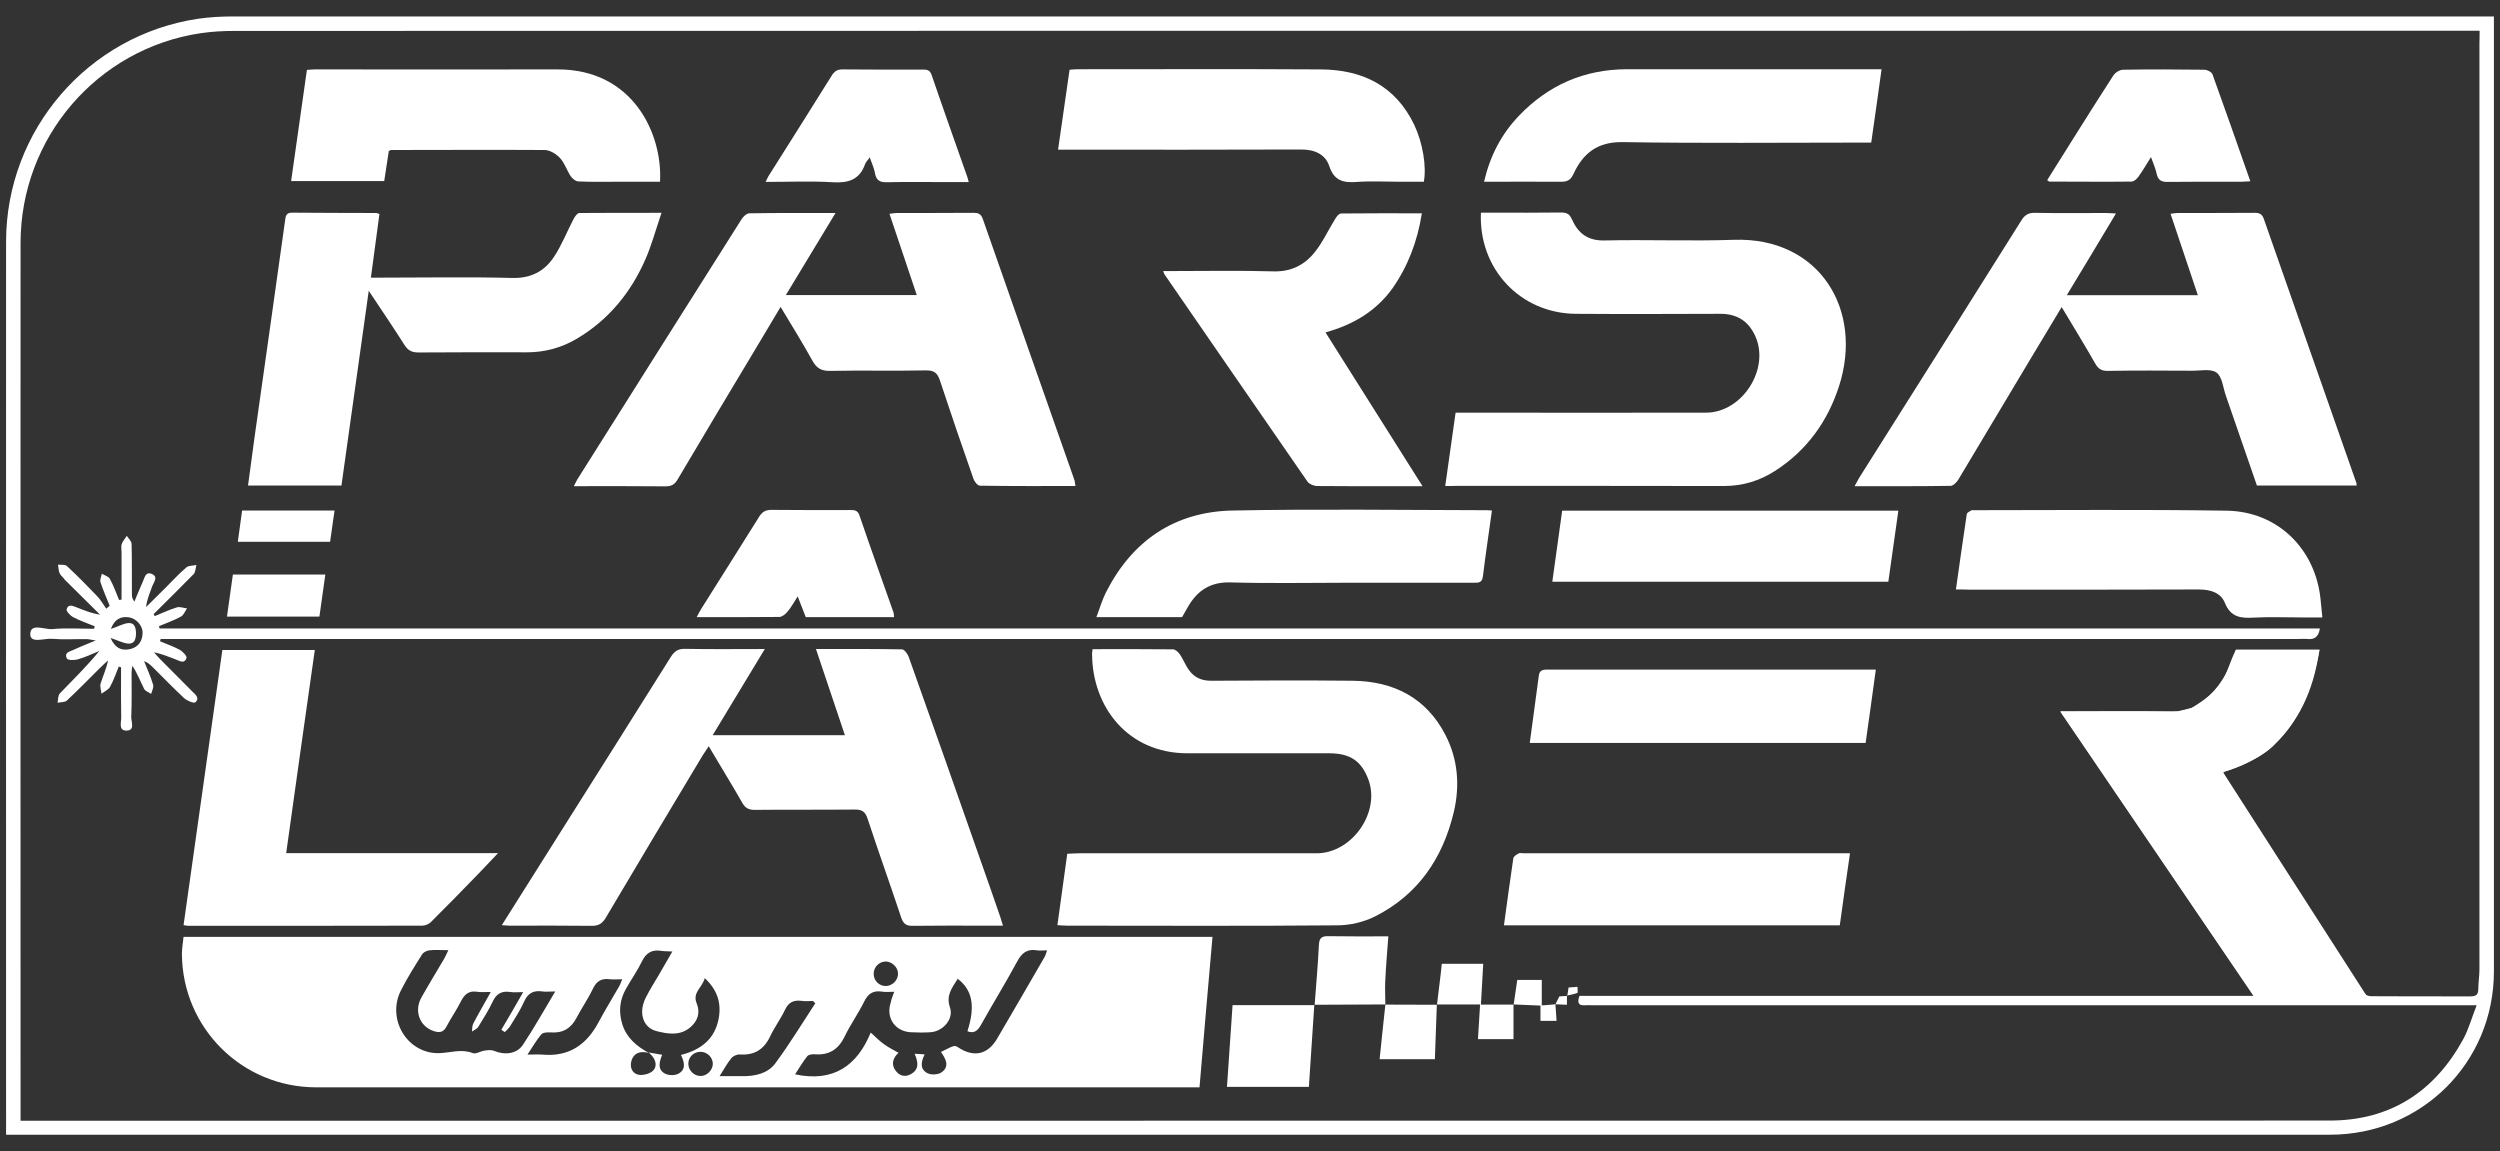 <?xml version="1.0" encoding="utf-8"?>
<!-- Generator: Adobe Illustrator 24.2.1, SVG Export Plug-In . SVG Version: 6.00 Build 0)  -->
<svg version="1.1" id="Layer_1" xmlns="http://www.w3.org/2000/svg" xmlns:xlink="http://www.w3.org/1999/xlink" x="0px" y="0px"
	 viewBox="0 0 152 70" style="enable-background:new 0 0 152 70;" xml:space="preserve">
<rect x="0" y="0" width="152" height="70" fill="#333333" stroke="none"/>
<style type="text/css">
	.st0{fill:#FFFFFF;}
	.st1{fill:#3A3A3C;}
	.st2{fill:#ED1C24;}
	.st3{fill:#A51C20;}
	.st4{fill:#FFFFFF;stroke:#A41E22;stroke-width:0.439;stroke-miterlimit:10;}
</style>
<g>
	<g>
		<path class="st0" d="M151.63,1c0,0.27,0,0.47,0,0.67c0,19.13,0,38.26,0,57.39c0,5.55-4.41,9.93-9.96,9.93
			c-46.81,0-93.62,0-140.44,0c-0.26,0-0.52,0-0.86,0c0-0.24,0-0.43,0-0.63c0-17.89-0.01-35.78,0-53.67
			c0-6.78,4.99-12.56,11.68-13.55c0.69-0.1,1.4-0.14,2.1-0.14C59.75,1,105.34,1,150.93,1C151.13,1,151.33,1,151.63,1z M150.76,1.87
			c-0.31,0-0.54,0-0.76,0c-45.25,0-90.5,0-135.76,0.01c-0.68,0-1.37,0.04-2.05,0.14C5.91,2.96,1.25,8.38,1.25,14.78
			c-0.01,17.56,0,35.11,0,52.67c0,0.22,0,0.43,0,0.69c0.33,0,0.57,0,0.81,0c46.53,0,93.06,0,139.59-0.01c3.66,0,6.35-1.74,8.1-4.92
			c0.34-0.62,0.53-1.32,0.83-2.09c-0.41,0-0.66,0-0.91,0c-17.6,0-35.21,0-52.81,0c-0.17,0-0.33-0.01-0.5,0
			c-0.4,0.03-0.47-0.16-0.33-0.57c13.63,0,27.27,0,41.01,0c-3.95-5.81-7.83-11.51-11.76-17.3c2.34,0,4.55-0.03,6.75,0.01
			c0.93,0.02,1.64-0.32,2.28-0.94c0.82-0.79,1.31-1.77,1.64-2.82c1.7,0,3.35,0,5.08,0c-0.68,3.54-2.11,6.4-5.86,7.43
			c0.04,0.13,0.05,0.18,0.08,0.23c2.8,4.38,5.59,8.77,8.4,13.15c0.04,0.07,0.12,0.13,0.21,0.18c0.09,0.05,0.19,0.07,0.27,0.08
			c1.75,0.01,3.5,0.01,5.25,0.01c0.27,0,0.54,0,0.81,0c0.32,0,0.48-0.07,0.49-0.42c0-0.41,0.07-0.81,0.07-1.22
			c0-18.78,0-37.56,0-56.34C150.76,2.39,150.76,2.17,150.76,1.87z"/>
		<path class="st0" d="M72.93,66.11c-0.27,0-0.47,0-0.67,0c-17.68,0-35.35,0-53.03,0c-4.51,0-8.13-3.6-8.17-8.09
			c0-0.35,0.06-0.69,0.1-1.06c20.86,0,41.68,0,62.56,0C73.45,60.01,73.19,63.02,72.93,66.11z M39.44,63.99
			c0.27,0.04,0.53,0.09,0.82,0.14c-0.19,0.46-0.28,0.9,0.16,1.14c0.22,0.12,0.59,0.13,0.81,0.02c0.49-0.25,0.39-0.71,0.17-1.15
			c1.24-0.31,2.08-0.99,2.3-2.24c0.16-0.9-0.07-1.7-0.85-2.43c-0.15,0.58-0.77,0.87-0.49,1.54c0.23,0.56,0.06,1.07-0.39,1.45
			c-0.62,0.53-1.36,0.41-2.06,0.23c-0.55-0.14-0.86-0.59-0.87-1.16c0-0.3,0.09-0.62,0.23-0.89c0.26-0.51,0.57-0.99,0.86-1.49
			c0.24-0.41,0.47-0.81,0.75-1.3c-0.3-0.01-0.5-0.01-0.69-0.04c-0.57-0.09-0.92,0.14-1.17,0.66c-0.27,0.56-0.64,1.08-0.95,1.63
			c-0.4,0.69-0.47,1.42-0.23,2.19c0.27,0.83,0.88,1.33,1.61,1.73c-0.09-0.02-0.18-0.04-0.27-0.05c-0.4-0.03-0.68,0.15-0.79,0.53
			c-0.11,0.39,0.04,0.75,0.41,0.84c0.26,0.06,0.66-0.04,0.87-0.21c0.29-0.25,0.23-0.63-0.03-0.94
			C39.57,64.11,39.5,64.05,39.44,63.99z M54.37,60.3c-0.31,0-0.53,0.03-0.75-0.01c-0.53-0.08-0.84,0.12-1.08,0.61
			c-0.36,0.73-0.84,1.4-1.19,2.13c-0.38,0.78-0.95,1.14-1.82,1.07c-0.15-0.01-0.37,0.02-0.45,0.12c-0.27,0.34-0.49,0.72-0.74,1.1
			c2.35,0.5,3.78-0.54,4.6-2.54c0.31,0.28,0.54,0.52,0.81,0.71c0.26,0.19,0.56,0.34,0.88,0.52c-0.36,0.33-0.47,0.73-0.15,1.12
			c0.23,0.29,0.56,0.37,0.9,0.18c0.52-0.29,0.45-0.73,0.23-1.24c0.23,0.01,0.41,0.02,0.61,0.04c-0.24,0.47-0.29,0.92,0.19,1.15
			c0.23,0.11,0.65,0.08,0.85-0.07c0.5-0.37,0.23-0.83-0.05-1.23c0.83-0.42,0.83-0.42,1.06-0.27c0.93,0.61,1.78,0.44,2.35-0.53
			c0.98-1.66,1.93-3.32,2.9-4.99c0.06-0.1,0.08-0.22,0.14-0.39c-0.25,0-0.44,0.03-0.61,0c-0.6-0.1-0.93,0.16-1.21,0.69
			c-0.7,1.3-1.48,2.56-2.2,3.85c-0.2,0.35-0.42,0.54-0.82,0.38c0.49-1.52,0.31-2.5-0.59-3.19c-0.33,0.54-0.73,0.99-0.47,1.75
			c0.24,0.7-0.43,1.45-1.18,1.5c-0.41,0.03-0.82,0.02-1.22,0c-0.96-0.06-1.51-0.9-1.2-1.81C54.19,60.76,54.27,60.58,54.37,60.3z
			 M31.81,60.32c-0.34,0-0.58,0.03-0.81-0.01c-0.5-0.07-0.82,0.11-1.04,0.58c-0.25,0.53-0.57,1.04-0.88,1.54
			c-0.08,0.13-0.26,0.2-0.39,0.29c0.03-0.16,0.01-0.34,0.08-0.48c0.33-0.63,0.69-1.24,1.07-1.93c-0.35,0-0.59,0.03-0.82-0.01
			c-0.5-0.08-0.77,0.14-0.99,0.57c-0.26,0.53-0.61,1.02-0.88,1.54c-0.19,0.37-0.44,0.39-0.78,0.28c-0.85-0.28-1.21-1.21-0.75-2.04
			c0.43-0.77,0.9-1.53,1.35-2.3c0.1-0.16,0.17-0.34,0.29-0.58c-0.46,0-0.82-0.03-1.16,0.01c-0.16,0.02-0.36,0.12-0.44,0.25
			c-0.45,0.72-0.91,1.44-1.29,2.2c-0.88,1.76,0.42,3.88,2.37,3.8c0.67-0.03,1.32-0.27,2.01,0c0.18,0.07,0.45-0.11,0.69-0.15
			c0.19-0.03,0.42-0.06,0.59,0.01c0.66,0.27,1.38,0.2,1.76-0.36c0.68-1.02,1.28-2.1,1.97-3.25c-0.35,0-0.57,0.03-0.78,0
			c-0.54-0.08-0.89,0.1-1.12,0.63c-0.23,0.52-0.55,1-0.85,1.49c-0.08,0.13-0.21,0.24-0.32,0.35c-0.07-0.05-0.14-0.09-0.21-0.14
			C30.91,61.9,31.33,61.15,31.81,60.32z M32.07,64.12c0.4,0,0.65-0.02,0.9,0c1.63,0.15,2.71-0.61,3.44-2
			c0.39-0.73,0.83-1.44,1.24-2.16c0.07-0.11,0.1-0.24,0.18-0.42c-0.3,0-0.52,0.02-0.74,0c-0.5-0.07-0.81,0.09-1.04,0.57
			c-0.29,0.62-0.69,1.18-1,1.78c-0.34,0.65-0.85,0.94-1.58,0.88c-0.19-0.01-0.46,0-0.56,0.12C32.62,63.23,32.4,63.63,32.07,64.12z
			 M43.75,65.43c0.56,0,0.97,0,1.39,0c0.77,0.01,1.54-0.16,2-0.78c0.87-1.18,1.63-2.43,2.43-3.65c-0.05-0.05-0.09-0.09-0.14-0.14
			c-0.24,0-0.48,0.03-0.71-0.01c-0.48-0.06-0.79,0.1-1,0.56c-0.26,0.55-0.63,1.04-0.89,1.59c-0.38,0.81-0.96,1.17-1.85,1.11
			c-0.17-0.01-0.4,0.09-0.51,0.22C44.23,64.62,44.04,64.97,43.75,65.43z M43.34,64.69c0-0.4-0.33-0.73-0.74-0.74
			c-0.41-0.01-0.75,0.32-0.75,0.72c0,0.4,0.34,0.75,0.74,0.75C42.97,65.43,43.33,65.07,43.34,64.69z M53.87,59.95
			c0.39-0.01,0.74-0.36,0.73-0.76c0-0.38-0.38-0.74-0.76-0.73c-0.4,0.01-0.73,0.35-0.72,0.76C53.12,59.63,53.46,59.96,53.87,59.95z"
			/>
		<path class="st0" d="M125.66,17.95c2.7,0,5.3,0,7.97,0c-0.55-1.65-1.1-3.27-1.66-4.95c0.16-0.02,0.3-0.05,0.43-0.05
			c1.56,0,3.11,0,4.67-0.01c0.3,0,0.47,0.07,0.57,0.37c1.87,5.36,3.76,10.71,5.63,16.06c0.01,0.03,0.01,0.07,0.01,0.15
			c-2.01,0-4.01,0-6.06,0c-0.62-1.81-1.26-3.64-1.89-5.47c-0.17-0.49-0.22-1.15-0.57-1.4c-0.35-0.25-0.99-0.1-1.51-0.11
			c-1.7-0.01-3.41-0.02-5.11,0.01c-0.37,0-0.56-0.12-0.74-0.43c-0.65-1.14-1.34-2.26-2.05-3.45c-0.66,1.1-1.3,2.16-1.93,3.21
			c-1.45,2.43-2.9,4.86-4.36,7.29c-0.1,0.16-0.31,0.37-0.46,0.37c-1.92,0.03-3.84,0.02-5.84,0.02c0.11-0.2,0.18-0.34,0.26-0.48
			c3.3-5.23,6.6-10.45,9.88-15.68c0.21-0.34,0.44-0.47,0.84-0.46c1.43,0.03,2.85,0.01,4.28,0.01c0.18,0,0.36,0.02,0.63,0.03
			C127.65,14.65,126.68,16.27,125.66,17.95z"/>
		<path class="st0" d="M65.39,29.55c-1.96,0-3.88,0.01-5.81-0.02c-0.14,0-0.33-0.24-0.39-0.41c-0.7-1.99-1.38-3.98-2.04-5.98
			c-0.15-0.45-0.34-0.63-0.85-0.62c-1.94,0.04-3.89-0.01-5.83,0.03c-0.54,0.01-0.83-0.17-1.08-0.63c-0.6-1.08-1.25-2.13-1.93-3.26
			c-0.54,0.91-1.04,1.74-1.54,2.58c-1.58,2.63-3.16,5.27-4.72,7.91c-0.19,0.32-0.38,0.42-0.74,0.42c-1.83-0.02-3.67-0.01-5.57-0.01
			c0.09-0.17,0.14-0.29,0.21-0.41c3.32-5.27,6.65-10.55,9.98-15.81c0.1-0.16,0.31-0.37,0.48-0.37c1.7-0.03,3.4-0.02,5.24-0.02
			c-1.03,1.7-2.01,3.32-3.02,4.99c2.68,0,5.28,0,7.96,0c-0.55-1.64-1.1-3.27-1.66-4.94c0.18-0.02,0.3-0.05,0.42-0.05
			c1.56,0,3.11,0,4.67-0.01c0.28,0,0.46,0.04,0.58,0.36c1.85,5.3,3.72,10.6,5.58,15.9C65.35,29.3,65.36,29.41,65.39,29.55z"/>
		<path class="st0" d="M30.51,56.25c1.09-1.73,2.12-3.36,3.14-4.98c2.38-3.77,4.76-7.54,7.13-11.32c0.22-0.35,0.44-0.51,0.87-0.5
			c1.57,0.03,3.15,0.01,4.85,0.01c-1.07,1.76-2.09,3.46-3.17,5.24c2.7,0,5.33,0,8.04,0c-0.58-1.74-1.16-3.46-1.76-5.24
			c1.79,0,3.51-0.01,5.23,0.02c0.14,0,0.34,0.27,0.41,0.46c1.49,4.18,2.96,8.36,4.43,12.55c0.38,1.08,0.76,2.16,1.13,3.24
			c0.05,0.15,0.09,0.31,0.17,0.55c-0.4,0-0.75,0-1.09,0c-1.46,0-2.93-0.01-4.39,0.01c-0.4,0.01-0.58-0.12-0.71-0.51
			c-0.67-2.02-1.39-4.02-2.05-6.03c-0.14-0.41-0.34-0.53-0.75-0.53c-2.04,0.02-4.08,0-6.11,0.02c-0.36,0-0.57-0.11-0.75-0.43
			c-0.65-1.14-1.34-2.25-2.04-3.44c-0.15,0.22-0.26,0.39-0.37,0.56c-1.97,3.29-3.94,6.57-5.89,9.87c-0.22,0.37-0.46,0.5-0.88,0.49
			c-1.59-0.02-3.19-0.01-4.78-0.01C30.99,56.29,30.81,56.27,30.51,56.25z"/>
		<path class="st0" d="M87.87,29.55c0.21-1.51,0.42-2.97,0.63-4.46c0.27,0,0.49,0,0.71,0c4.84,0,9.67,0.01,14.51,0
			c2.22,0,3.92-2.68,2.99-4.68c-0.42-0.9-1.11-1.33-2.11-1.33c-2.93,0.01-5.85,0.02-8.78,0c-3.37-0.02-5.93-2.72-5.78-6.15
			c0.25,0,0.5,0,0.75,0c1.37,0,2.74,0.01,4.11-0.01c0.33,0,0.52,0.07,0.67,0.41c0.37,0.84,0.95,1.31,1.97,1.29
			c2.63-0.06,5.26,0.05,7.89-0.04c5.19-0.17,7.89,4.25,6.38,8.91c-0.69,2.13-1.95,3.89-3.87,5.13c-0.96,0.62-1.99,0.93-3.14,0.93
			c-5.41-0.01-10.82-0.01-16.23-0.01C88.35,29.55,88.13,29.55,87.87,29.55z"/>
		<path class="st0" d="M66.43,39.47c1.67,0,3.28-0.01,4.89,0.01c0.14,0,0.32,0.17,0.42,0.31c0.2,0.29,0.32,0.63,0.52,0.91
			c0.32,0.47,0.76,0.69,1.37,0.69c2.87-0.02,5.74-0.03,8.62,0c2.48,0.03,4.46,1.03,5.63,3.29c0.77,1.49,0.89,3.09,0.51,4.7
			c-0.67,2.8-2.17,5.02-4.79,6.34c-0.68,0.34-1.52,0.54-2.29,0.54c-5.48,0.05-10.97,0.02-16.45,0.02c-0.16,0-0.33-0.02-0.57-0.03
			c0.2-1.45,0.4-2.87,0.6-4.34c0.25-0.01,0.48-0.03,0.71-0.03c4.82,0,9.64,0,14.45,0c2.15,0,3.89-2.49,3.15-4.48
			c-0.42-1.13-1.11-1.6-2.38-1.6c-2.87,0-5.74,0-8.62,0c-3.64,0-5.77-2.83-5.8-5.99C66.39,39.71,66.41,39.62,66.43,39.47z"/>
		<path class="st0" d="M40.22,12.94c-0.35,1.03-0.6,1.96-0.98,2.83c-0.89,2.03-2.25,3.69-4.18,4.83c-0.93,0.55-1.94,0.82-3.01,0.82
			c-2.2,0-4.41-0.01-6.61,0.01c-0.41,0-0.64-0.13-0.85-0.46c-0.67-1.06-1.38-2.1-2.17-3.29c-0.57,4.05-1.11,7.93-1.66,11.84
			c-1.88,0-3.74,0-5.68,0c0.14-1,0.27-1.98,0.4-2.96c0.62-4.38,1.24-8.75,1.85-13.13c0.04-0.27,0.04-0.5,0.43-0.5
			c1.7,0.02,3.41,0.01,5.11,0.02c0.05,0,0.1,0.03,0.2,0.06c-0.17,1.27-0.34,2.55-0.52,3.87c0.29,0,0.52,0,0.76,0
			c2.61,0,5.22-0.05,7.83,0.02c1.13,0.03,1.96-0.4,2.54-1.28c0.47-0.71,0.79-1.53,1.19-2.3c0.08-0.15,0.23-0.37,0.35-0.37
			C36.83,12.94,38.42,12.94,40.22,12.94z"/>
		<path class="st0" d="M17.4,51.87c4.32,0,8.52,0,12.88,0c-0.44,0.46-0.78,0.83-1.13,1.19c-0.98,1.01-1.96,2.02-2.96,3.01
			c-0.13,0.13-0.35,0.21-0.53,0.21c-4.72,0.01-9.45,0.01-14.17,0.01c-0.09,0-0.18-0.02-0.33-0.04c0.79-5.58,1.57-11.13,2.36-16.73
			c1.85,0,3.69,0,5.62,0C18.56,43.61,17.98,47.69,17.4,51.87z"/>
		<path class="st0" d="M80.59,20.21c1.97,3.13,3.91,6.19,5.9,9.35c-0.5,0-0.89,0-1.29,0c-1.7,0-3.41,0.01-5.11-0.01
			c-0.2,0-0.48-0.11-0.59-0.26c-2.91-4.2-5.8-8.41-8.7-12.61c-0.02-0.03-0.03-0.07-0.08-0.2c0.22,0,0.41,0,0.6,0
			c2.04,0,4.08-0.04,6.11,0.02c1.07,0.03,1.89-0.39,2.51-1.17c0.49-0.61,0.82-1.35,1.24-2.02c0.08-0.14,0.23-0.33,0.35-0.33
			c1.61-0.02,3.22-0.01,4.92-0.01c-0.27,1.7-0.84,3.21-1.8,4.58C83.66,18.91,82.29,19.74,80.59,20.21z"/>
		<path class="st0" d="M7.39,36.46c0-0.96,0-1.92,0-2.88c0-0.17-0.04-0.35,0.01-0.5c0.06-0.18,0.21-0.34,0.31-0.5
			C7.81,32.74,8,32.9,8,33.07c0.03,1.02,0.01,2.04,0.02,3.06c0,0.14,0.02,0.28,0.15,0.45c0.17-0.41,0.34-0.83,0.52-1.23
			c0.11-0.24,0.16-0.62,0.55-0.45c0.39,0.17,0.12,0.48,0.03,0.71c-0.15,0.41-0.33,0.81-0.39,1.3c0.39-0.39,0.78-0.78,1.18-1.17
			c0.42-0.42,0.82-0.86,1.27-1.24c0.14-0.12,0.4-0.1,0.61-0.15c-0.05,0.19-0.05,0.44-0.17,0.56c-0.8,0.82-1.62,1.62-2.43,2.43
			c0.02,0.04,0.05,0.08,0.07,0.12c0.44-0.18,0.88-0.39,1.34-0.53c0.18-0.06,0.41,0.04,0.62,0.06c-0.12,0.17-0.2,0.41-0.37,0.5
			c-0.42,0.23-0.88,0.39-1.33,0.58c0.01,0.05,0.02,0.09,0.03,0.14c43.77,0,87.55,0,131.35,0c-0.08,0.51-0.33,0.69-0.77,0.64
			c-0.18-0.02-0.37,0-0.56,0c-43.06,0-86.13,0-129.19,0c-0.25,0-0.51,0-0.76,0c-0.01,0.05-0.02,0.09-0.04,0.14
			c0.39,0.17,0.8,0.3,1.18,0.51c0.19,0.1,0.46,0.38,0.43,0.5c-0.13,0.41-0.45,0.16-0.69,0.08c-0.41-0.15-0.82-0.33-1.29-0.42
			c0.12,0.13,0.24,0.28,0.36,0.4c0.65,0.66,1.31,1.31,1.96,1.97c0.19,0.19,0.49,0.41,0.2,0.67c-0.09,0.08-0.5-0.09-0.67-0.24
			c-0.68-0.63-1.32-1.3-1.98-1.95c-0.13-0.12-0.26-0.24-0.47-0.31c0.19,0.47,0.4,0.94,0.55,1.43c0.05,0.16-0.07,0.37-0.12,0.56
			c-0.15-0.1-0.36-0.17-0.43-0.31c-0.23-0.46-0.41-0.94-0.71-1.4c-0.02,0.13-0.05,0.26-0.05,0.39c0,0.91,0.02,1.82-0.02,2.72
			c-0.01,0.29,0.26,0.84-0.31,0.83c-0.48-0.01-0.29-0.51-0.3-0.81c-0.02-0.83-0.01-1.67-0.01-2.5c0-0.18,0-0.36,0-0.54
			c-0.05-0.01-0.09-0.02-0.14-0.04c-0.17,0.41-0.31,0.84-0.53,1.23c-0.1,0.18-0.34,0.28-0.52,0.42c-0.02-0.21-0.11-0.45-0.05-0.63
			c0.14-0.45,0.35-0.89,0.45-1.4c-0.17,0.16-0.35,0.32-0.52,0.49c-0.66,0.65-1.3,1.32-1.98,1.95c-0.12,0.12-0.37,0.09-0.57,0.14
			c0.04-0.19,0.02-0.44,0.14-0.57c0.81-0.84,1.64-1.65,2.4-2.58c-0.43,0.18-0.86,0.38-1.31,0.51c-0.21,0.06-0.6,0.06-0.66-0.05
			c-0.2-0.38,0.2-0.43,0.43-0.54c0.38-0.18,0.77-0.33,1.32-0.56c-0.29-0.04-0.42-0.08-0.55-0.08c-0.7-0.01-1.41,0.04-2.11-0.02
			c-0.47-0.04-1.33,0.31-1.32-0.29c0.01-0.69,0.87-0.26,1.34-0.3c0.84-0.08,1.69-0.02,2.54-0.02c0.01-0.05,0.03-0.1,0.04-0.15
			c-0.44-0.18-0.9-0.34-1.32-0.56c-0.17-0.09-0.42-0.36-0.39-0.47c0.1-0.36,0.4-0.2,0.64-0.11c0.44,0.17,0.88,0.36,1.39,0.43
			c-0.72-0.71-1.43-1.42-2.15-2.13C3.85,35.1,3.69,35,3.63,34.86c-0.08-0.16-0.07-0.35-0.1-0.53c0.18,0.02,0.42-0.02,0.53,0.08
			c0.64,0.59,1.25,1.21,1.85,1.84c0.21,0.22,0.37,0.5,0.55,0.76c0.07-0.06,0.14-0.12,0.21-0.18c-0.19-0.47-0.4-0.94-0.56-1.43
			c-0.05-0.15,0.05-0.35,0.08-0.52c0.16,0.1,0.4,0.16,0.48,0.3c0.23,0.41,0.39,0.86,0.57,1.3C7.29,36.47,7.34,36.46,7.39,36.46z
			 M6.72,38.79c0.3,0.66,0.72,0.79,1.21,0.67c0.49-0.12,0.73-0.49,0.74-0.98c0.01-0.45-0.4-0.89-0.85-0.95
			c-0.49-0.06-0.85,0.11-1.08,0.71c0.64-0.19,1.53-0.84,1.53,0.29C8.25,39.57,7.39,38.99,6.72,38.79z"/>
		<path class="st0" d="M40.13,11.05c-0.84,0-1.69,0-2.54,0c-0.82,0-1.63,0.02-2.44-0.02c-0.16-0.01-0.36-0.18-0.46-0.33
			c-0.23-0.35-0.36-0.79-0.64-1.09c-0.23-0.25-0.62-0.49-0.94-0.49C30,9.1,26.89,9.12,23.78,9.12c-0.03,0-0.07,0.03-0.14,0.06
			c-0.09,0.59-0.18,1.21-0.28,1.83c-1.9,0-3.75,0-5.66,0c0.32-2.28,0.64-4.51,0.96-6.76c0.18-0.01,0.32-0.03,0.46-0.03
			c4.93,0,9.86,0.01,14.78,0C38.49,4.21,40.29,8.14,40.13,11.05z"/>
		<path class="st0" d="M86.57,11.05c-0.5,0-1.02,0-1.53,0c-0.83,0-1.67-0.05-2.5,0.01c-0.81,0.06-1.41-0.02-1.72-0.96
			c-0.24-0.73-0.91-1.02-1.74-1.01c-4.69,0.02-9.37,0.01-14.06,0.01c-0.2,0-0.4,0-0.69,0c0.24-1.64,0.47-3.24,0.7-4.86
			c0.18-0.01,0.32-0.03,0.47-0.03c4.93,0,9.85-0.02,14.78,0.01c2.55,0.01,4.57,0.99,5.71,3.38C86.5,8.68,86.74,10.11,86.57,11.05z"
			/>
		<path class="st0" d="M118.92,35.84c0.23-1.59,0.43-3.09,0.66-4.58c0.01-0.1,0.19-0.17,0.3-0.24c0.02-0.02,0.07,0,0.11,0
			c5.13,0,10.27-0.05,15.4,0.03c3.09,0.05,5.39,2.32,5.7,5.39c0.03,0.34,0.07,0.69,0.11,1.1c-0.47,0-0.9,0-1.32,0
			c-0.95,0-1.89-0.04-2.83,0.01c-0.8,0.05-1.42-0.01-1.78-0.9c-0.25-0.62-0.88-0.81-1.58-0.81c-4.67,0.02-9.34,0.01-14.01,0.01
			C119.46,35.84,119.24,35.84,118.92,35.84z"/>
		<path class="st0" d="M90.23,11.05c0.37-1.59,1.06-2.9,2.12-4.01c1.79-1.87,3.98-2.83,6.59-2.83c4.93,0,9.85,0,14.78,0
			c0.22,0,0.44,0,0.68,0c-0.21,1.51-0.41,2.95-0.63,4.46c-0.24,0-0.46,0-0.67,0c-4.82,0-9.63,0.05-14.45-0.03
			c-1.53-0.02-2.4,0.68-2.98,1.93c-0.17,0.36-0.35,0.48-0.74,0.48C93.4,11.04,91.86,11.05,90.23,11.05z"/>
		<path class="st0" d="M90.71,31.04c-0.19,1.38-0.39,2.69-0.55,4.01c-0.05,0.38-0.25,0.38-0.53,0.38c-2.54,0-5.07,0-7.61,0
			c-2.41,0-4.82,0.05-7.22-0.02c-1.2-0.03-1.97,0.48-2.54,1.43c-0.13,0.22-0.25,0.45-0.39,0.68c-1.7,0-3.4,0-5.21,0
			c0.21-0.54,0.35-1.05,0.59-1.52c1.6-3.14,4.18-4.89,7.69-4.96c5.09-0.1,10.18-0.03,15.27-0.02
			C90.37,31.01,90.51,31.03,90.71,31.04z"/>
		<path class="st0" d="M113.43,45.17c-6.83,0-13.61,0-20.42,0c0.19-1.39,0.37-2.74,0.55-4.09c0.04-0.31,0.22-0.37,0.5-0.37
			c0.93,0.01,1.85,0,2.78,0c5.5,0,11.01,0,16.51,0c0.22,0,0.43,0,0.7,0C113.84,42.25,113.64,43.71,113.43,45.17z"/>
		<path class="st0" d="M111.86,56.26c-6.83,0-13.6,0-20.42,0c0.19-1.38,0.37-2.73,0.57-4.08c0.02-0.11,0.19-0.22,0.32-0.29
			c0.09-0.05,0.22-0.01,0.33-0.01c6.41,0,12.82,0,19.23,0c0.16,0,0.33,0,0.59,0C112.26,53.37,112.06,54.8,111.86,56.26z"/>
		<path class="st0" d="M115.42,31.05c-0.21,1.47-0.4,2.87-0.61,4.32c-6.79,0-13.57,0-20.43,0c0.2-1.44,0.4-2.86,0.6-4.32
			C101.78,31.05,108.57,31.05,115.42,31.05z"/>
		<path class="st0" d="M52.88,9.57c-0.14,0.2-0.24,0.29-0.28,0.4c-0.33,0.96-1.02,1.17-1.98,1.11c-1.32-0.08-2.66-0.02-4.07-0.02
			c0.1-0.2,0.15-0.33,0.23-0.44c1.26-2,2.53-4,3.78-6.01c0.16-0.26,0.33-0.39,0.65-0.39c1.63,0.02,3.26,0.01,4.89,0.01
			c0.25,0,0.43,0.01,0.54,0.32c0.71,2.08,1.45,4.15,2.18,6.23c0.02,0.07,0.04,0.13,0.08,0.29c-0.54,0-1.03,0-1.53,0
			c-1.15,0-2.3-0.02-3.45,0.01c-0.39,0.01-0.62-0.09-0.71-0.49C53.16,10.27,53.03,9.98,52.88,9.57z"/>
		<path class="st0" d="M130.78,9.55c-0.3,0.47-0.51,0.85-0.77,1.2c-0.09,0.13-0.27,0.29-0.41,0.29c-1.67,0.02-3.33,0-5,0
			c-0.03,0-0.06-0.04-0.13-0.09c0.52-0.82,1.03-1.65,1.55-2.47c0.82-1.3,1.63-2.6,2.47-3.89c0.12-0.18,0.39-0.35,0.59-0.35
			c1.65-0.03,3.3-0.02,4.95,0c0.17,0,0.44,0.14,0.49,0.28c0.77,2.13,1.52,4.28,2.3,6.5c-0.22,0.01-0.4,0.03-0.57,0.03
			c-1.48,0-2.96-0.01-4.45,0.01c-0.38,0.01-0.58-0.1-0.67-0.47C131.07,10.27,130.93,9.97,130.78,9.55z"/>
		<path class="st0" d="M54.36,37.52c-1.81,0-3.57,0-5.37,0c-0.14-0.36-0.28-0.72-0.49-1.26c-0.25,0.38-0.4,0.68-0.62,0.93
			c-0.12,0.15-0.33,0.32-0.5,0.32c-1.64,0.02-3.29,0.01-5.02,0.01c0.11-0.21,0.19-0.36,0.28-0.51c1.18-1.88,2.37-3.75,3.54-5.63
			C46.36,31.11,46.56,31,46.9,31c1.59,0.02,3.18,0.01,4.77,0.01c0.27,0,0.48,0,0.59,0.34c0.67,1.97,1.38,3.94,2.07,5.9
			C54.35,37.31,54.34,37.39,54.36,37.52z"/>
		<path class="st0" d="M79.91,61.09c-0.11,1.65-0.22,3.3-0.33,4.99c-1.67,0-3.28,0-4.98,0c0.11-1.64,0.22-3.25,0.34-4.97
			c1.68,0,3.34,0,4.99,0L79.91,61.09z"/>
		<path class="st0" d="M79.93,61.1c0.09-1.22,0.2-2.43,0.26-3.65c0.02-0.41,0.16-0.54,0.57-0.53c1.18,0.02,2.36,0.01,3.65,0.01
			c-0.07,0.96-0.15,1.88-0.19,2.79c-0.02,0.45,0.01,0.9,0.01,1.36l0.01-0.01c-1.44,0.01-2.88,0.01-4.33,0.02
			C79.91,61.09,79.93,61.1,79.93,61.1z"/>
		<path class="st0" d="M13.8,37.49c0.12-0.85,0.24-1.69,0.36-2.56c1.86,0,3.7,0,5.62,0c-0.12,0.85-0.24,1.69-0.36,2.56
			C17.56,37.49,15.7,37.49,13.8,37.49z"/>
		<path class="st0" d="M20.34,31.04c-0.1,0.67-0.18,1.27-0.27,1.9c-1.85,0-3.69,0-5.61,0c0.09-0.63,0.17-1.26,0.26-1.9
			C16.6,31.04,18.43,31.04,20.34,31.04z"/>
		<path class="st0" d="M92.02,61.07c0,0.69,0,1.39,0,2.11c-0.79,0-1.44,0-2.16,0c0.04-0.67,0.08-1.33,0.13-2.11
			c-0.91,0-1.77,0-2.63,0c0,0,0.01,0.01,0.01,0.01c0.08-0.63,0.15-1.27,0.23-1.9c0.02-0.18,0.04-0.36,0.06-0.58
			c0.82,0,1.62,0,2.52,0c-0.05,0.81-0.09,1.63-0.14,2.48c0.69,0,1.35,0,2,0L92.02,61.07z"/>
		<path class="st0" d="M84.23,61.08c1.05,0,2.09,0.01,3.14,0.01c0,0-0.01-0.01-0.01-0.02c-0.04,1.1-0.08,2.2-0.12,3.33
			c-1.13,0-2.18,0-3.36,0C83.99,63.27,84.12,62.17,84.23,61.08C84.24,61.07,84.23,61.08,84.23,61.08z"/>
		<path class="st0" d="M92.03,61.08c0.07-0.49,0.14-0.97,0.22-1.5c0.48,0,0.97,0,1.49,0c0,0.49,0,0.98,0,1.55
			c0.27-0.02,0.55-0.04,0.83-0.07l0,0c0.02,0.32,0.04,0.64,0.07,1.01c-0.35,0-0.63,0-0.98,0c0-0.29,0-0.59,0-0.93
			c-0.58-0.03-1.11-0.05-1.64-0.07C92.02,61.07,92.03,61.08,92.03,61.08z"/>
		<path class="st0" d="M95.29,60.55c0.02-0.16,0.05-0.32,0.08-0.51c0.17-0.01,0.33-0.03,0.54-0.04c0,0.15,0.04,0.36-0.01,0.37
			c-0.2,0.08-0.41,0.11-0.62,0.16C95.27,60.54,95.29,60.55,95.29,60.55z"/>
		<path class="st0" d="M94.57,61.06c0.07-0.15,0.15-0.29,0.24-0.48c0.13-0.01,0.3-0.02,0.48-0.03c0,0-0.02-0.02-0.02-0.02
			c0,0.16,0,0.33,0,0.56C95.02,61.08,94.79,61.07,94.57,61.06C94.57,61.06,94.57,61.06,94.57,61.06z"/>
	</g>
	<path class="st0" d="M135.94,39.51h5.08c-0.39,2.68-1.32,4.3-2.65,5.67c-0.86,1.04-3.21,1.77-3.21,1.77l8.7,13.55l-6.84,0.06
		l-11.76-17.3l7.1,0l0.9-0.22C135.47,41.69,135.22,40.97,135.94,39.51L135.94,39.51z"/>
</g>
</svg>
